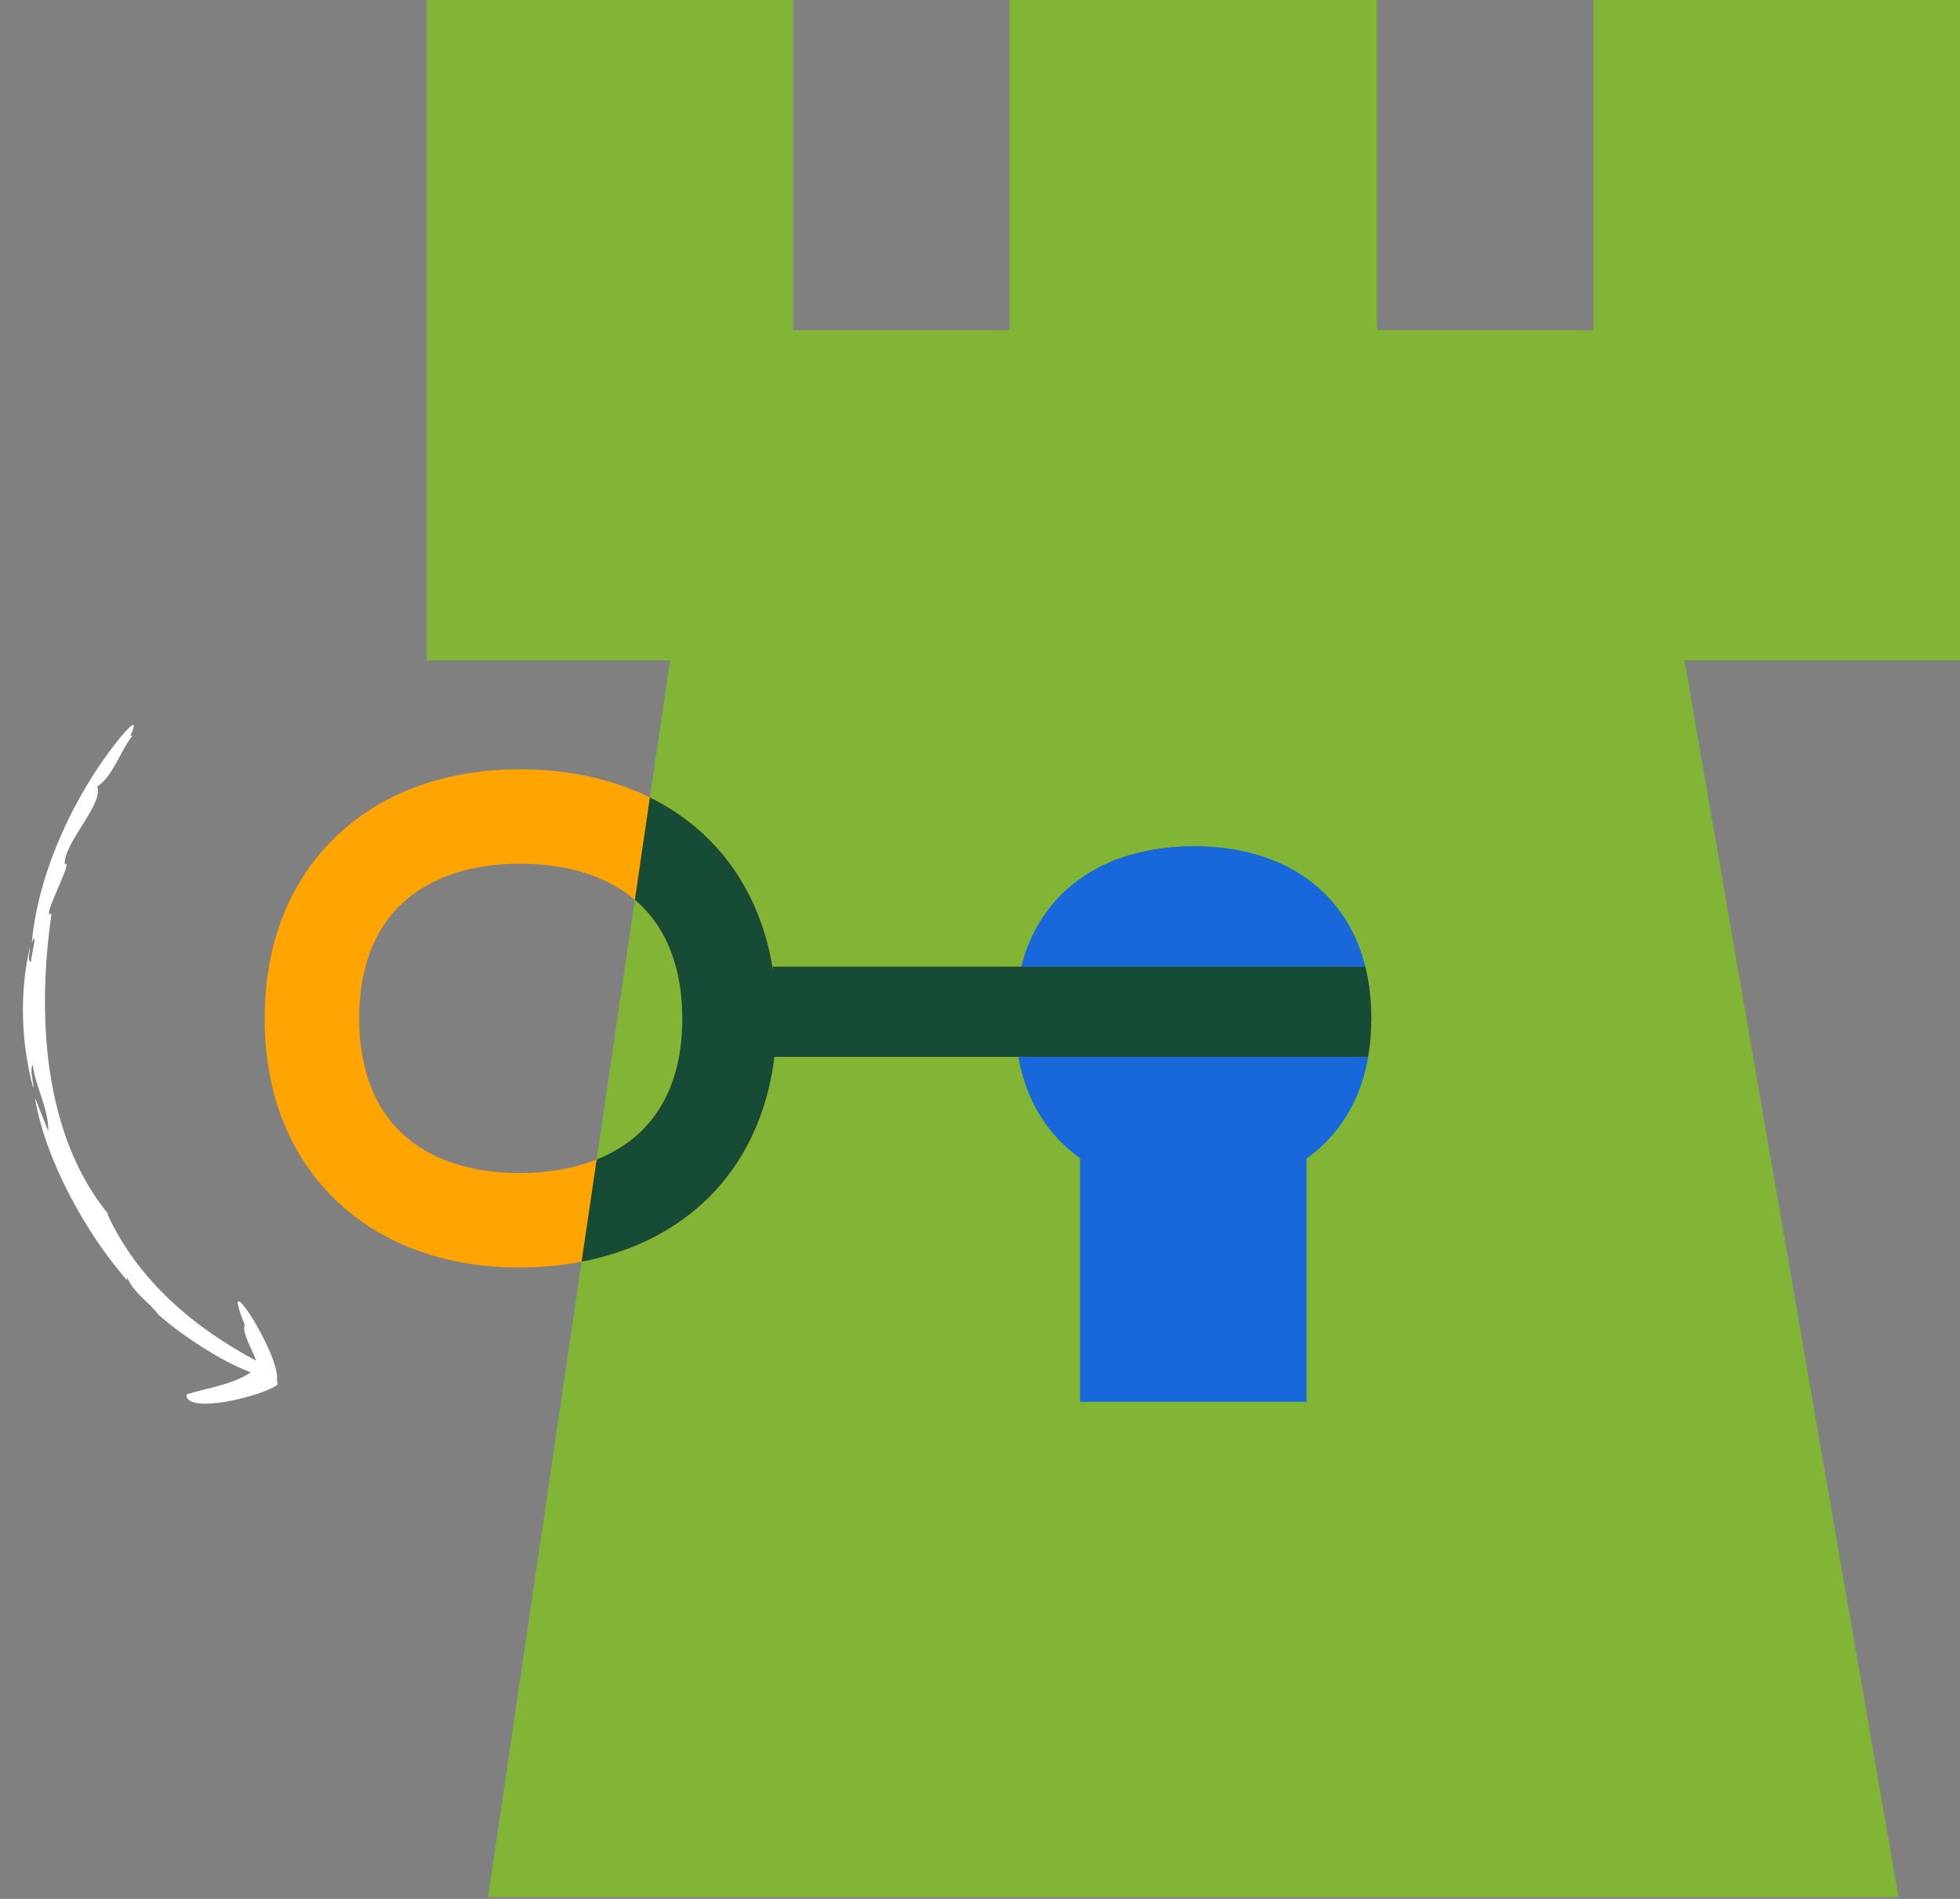 <svg width="192" height="186" viewBox="0 0 192 186" fill="none" xmlns="http://www.w3.org/2000/svg">
<rect x="0" y="0" width="192" height="186" fill="#808080" stroke="none"/>
<g clip-path="url(#clip0_3325_3752)">
<path d="M69.048 41.514L47.812 185.826H185.974L161.003 41.514H69.048Z" fill="#82B536"/>
<path d="M192 0V64.68H41.795V0H77.694V32.336H98.895V0H134.891V32.336H156.092V0H192Z" fill="#82B536"/>
<path d="M134.006 103.577C134.218 102.383 134.333 101.119 134.333 99.775C134.333 98.431 134.218 97.131 134.006 95.928C132.714 88.749 127.723 84.327 120.724 83.187C119.53 82.992 118.282 82.895 116.972 82.895C115.663 82.895 114.309 83.001 113.07 83.213C106.062 84.38 101.08 88.793 99.788 95.937C99.567 97.14 99.452 98.431 99.452 99.784C99.452 101.136 99.567 102.392 99.779 103.586C101.063 110.712 106.053 115.142 113.061 116.309C114.3 116.513 115.61 116.628 116.964 116.628C118.317 116.628 119.521 116.531 120.715 116.336C127.723 115.195 132.723 110.765 134.006 103.594V103.577Z" fill="#1868DB"/>
<path d="M127.989 107.936H105.806V137.31H127.989V107.936Z" fill="#1868DB"/>
<path d="M134.006 95.928C133.926 95.504 133.838 95.088 133.741 94.681C132.121 88.236 127.308 84.248 120.724 83.187C119.53 82.992 118.273 82.886 116.972 82.886C115.672 82.886 114.309 83.001 113.07 83.204C106.478 84.301 101.682 88.271 100.054 94.681C99.957 95.088 99.868 95.504 99.788 95.928C99.567 97.131 99.452 98.413 99.452 99.775C99.452 101.136 99.567 102.348 99.771 103.524C99.771 103.541 99.779 103.559 99.779 103.577C101.063 110.703 106.053 115.124 113.07 116.3C114.309 116.504 115.61 116.61 116.972 116.61C118.335 116.61 119.53 116.513 120.724 116.318C127.732 115.177 132.732 110.748 134.006 103.577C134.006 103.559 134.015 103.541 134.015 103.524C134.218 102.348 134.333 101.101 134.333 99.775C134.333 98.448 134.218 97.131 134.006 95.928Z" fill="#1868DB"/>
<path d="M134.007 95.928C133.927 95.504 133.839 95.088 133.741 94.682H75.721V95.044C75.694 94.814 75.659 94.593 75.615 94.372C73.756 84.266 66.677 77.484 56.192 75.768C54.475 75.485 52.67 75.362 50.847 75.353C49.087 75.353 47.361 75.494 45.706 75.768C35.371 77.475 28.142 84.487 26.372 94.514C26.071 96.211 25.93 98.006 25.93 99.846C25.93 101.667 26.089 103.444 26.39 105.115C28.213 115.134 35.477 122.11 45.839 123.763C47.467 124.02 49.166 124.153 50.892 124.153H50.98C52.812 124.144 54.608 123.993 56.325 123.702C66.81 121.924 73.854 115.107 75.65 104.983C75.73 104.505 75.809 104.019 75.862 103.524H134.015C134.219 102.348 134.334 101.101 134.334 99.775C134.334 98.448 134.219 97.131 134.007 95.928ZM66.536 103.374C65.138 111.225 59.369 113.807 54.776 114.585C53.555 114.789 52.272 114.895 50.954 114.904C49.679 114.895 48.467 114.815 47.299 114.63C45.007 114.258 42.415 113.445 40.22 111.729C38.017 110.014 36.221 107.414 35.504 103.462C35.291 102.321 35.185 101.101 35.185 99.819C35.176 98.528 35.283 97.281 35.486 96.123C36.884 88.218 42.645 85.654 47.219 84.894C48.388 84.699 49.609 84.602 50.874 84.602H50.945C52.237 84.602 53.493 84.699 54.697 84.894C59.289 85.645 65.058 88.192 66.509 96.043C66.722 97.202 66.828 98.44 66.837 99.739C66.837 101.013 66.74 102.233 66.536 103.374Z" fill="#FFA400"/>
<path d="M134.008 95.928C133.928 95.504 133.84 95.088 133.742 94.681H75.722V95.044C75.695 94.814 75.66 94.593 75.616 94.372C74.244 86.9 70.014 81.241 63.661 78.111L62.192 88.138C64.201 89.845 65.829 92.365 66.51 96.043C66.723 97.201 66.829 98.439 66.838 99.739C66.838 101.012 66.74 102.232 66.537 103.373C65.502 109.209 62.042 112.136 58.449 113.577L56.972 123.586C67.103 121.641 73.89 114.894 75.651 104.982C75.731 104.505 75.81 104.019 75.864 103.523H134.017C134.22 102.347 134.335 101.101 134.335 99.774C134.335 98.448 134.22 97.13 134.008 95.928Z" fill="#164B35"/>
</g>
<path d="M18.273 136.582C20.366 135.928 22.762 135.644 24.566 134.421C21.55 133.313 17.528 130.581 15.517 128.773C14.422 127.347 13.163 126.734 12.458 125.125C12.458 125.125 12.439 125.394 12.44 125.402C8.46 120.849 4.505 113.767 3.439 107.655C3.456 107.669 3.47 107.692 3.483 107.663C3.7 108.213 4.732 110.81 4.733 110.813C4.764 108.559 3.493 106.536 3.216 104.326C2.826 104.805 3.4 106.328 3.245 106.532C2.07 102.166 1.894 97.269 2.913 92.847C2.984 93.077 2.611 94.021 3.025 94.243C3.06 93.633 3.741 90.932 3.118 92.299C3.744 85.377 7.391 77.566 11.902 72.094C13.015 70.787 13.471 70.53 12.765 72.068L12.99 72.026C11.647 73.803 11.114 75.954 9.524 77.044C10.152 78.782 6.301 82.449 6.337 84.65C7.316 84.081 3.857 90.283 5.05 89.481C3.633 99.234 4.152 111.008 10.603 118.92L10.514 118.904C13.447 125.321 18.876 129.97 25.096 133.289C24.706 132.174 23.668 130.504 23.973 129.765C21.318 123.213 27.341 132.474 27.137 135.07L27.119 135.051C27.119 135.051 27.165 135.627 27.23 135.589C26.032 136.672 18.163 138.668 18.265 136.583L18.273 136.582Z" fill="white"/>
<defs>
<clipPath id="clip0_3325_3752">
<rect width="166.071" height="185.826" fill="white" transform="translate(25.929)"/>
</clipPath>
</defs>
</svg>
